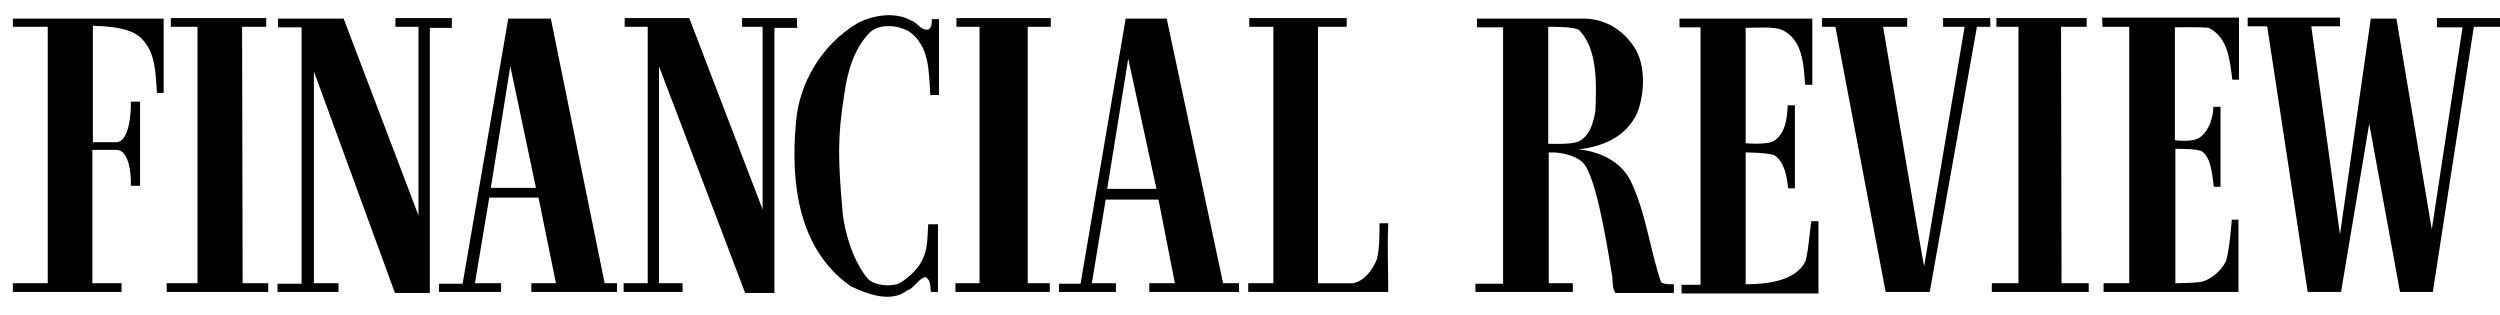 <svg width="119" height="15" viewBox="0 0 119 15" fill="none" xmlns="http://www.w3.org/2000/svg">
<path d="M0.613 1.276H2.273V13.481H0.613V13.896H5.788V13.481H4.397V7.135H5.544C6.13 7.135 6.252 8.233 6.227 8.844H6.667V4.84H6.227C6.252 5.499 6.105 6.769 5.544 6.769H4.421V1.227C5.129 1.252 6.252 1.3 6.764 1.862C7.424 2.546 7.399 3.522 7.472 4.425H7.79V0.886H0.613V1.276ZM11.524 1.276H12.672V0.861H8.131V1.276H9.401V13.481H7.936V13.896H12.769V13.481H11.549L11.524 1.276V1.276ZM21.508 1.276V0.861H18.823V1.276H19.921V10.259L16.357 0.886H13.233V1.3H14.356V13.506H13.209V13.897H16.113V13.481H14.942V3.4L18.799 13.945H20.459V1.325H21.508V1.276H21.508ZM26.219 0.886H24.193L22.02 13.506H20.897V13.897H23.851V13.481H22.606L23.29 9.405H25.633L26.463 13.481H25.291V13.896H29.368V13.481H28.782L26.219 0.886ZM23.363 8.941L24.291 3.156L25.511 8.941H23.363ZM37.935 1.276V0.861H35.324V1.276H36.3V9.966L32.809 0.861H29.734V1.276H30.832V13.481H29.685V13.896H32.492V13.481H31.369V3.156L35.47 13.945H36.862V1.325H37.96V1.276H37.935ZM42.866 13.457C42.427 13.677 41.621 13.604 41.304 13.262C40.645 12.481 40.206 11.138 40.108 10.088C39.888 7.647 39.864 6.476 40.181 4.547C40.328 3.424 40.645 2.326 41.402 1.545C41.89 1.105 42.72 1.203 43.232 1.471C44.258 2.155 44.209 3.4 44.282 4.523H44.697V0.91H44.355C44.355 1.105 44.355 1.276 44.209 1.398C43.843 1.496 43.672 1.056 43.379 0.983C42.622 0.544 41.548 0.715 40.816 1.105C39.131 2.106 38.033 3.937 37.886 5.841C37.618 8.795 38.033 11.895 40.498 13.628C41.279 13.994 42.402 14.434 43.184 13.823C43.525 13.726 43.721 13.237 44.062 13.189C44.306 13.335 44.282 13.628 44.307 13.896H44.648V10.674H44.184C44.111 11.651 44.258 12.53 42.866 13.457V13.457ZM50.018 1.276V0.861H45.527V1.276H46.625V13.481H45.478V13.896H49.969V13.481H48.92V1.276H50.018ZM55.535 0.886H53.582L51.434 13.506H50.409V13.897H53.118V13.481H51.971L52.63 9.502H55.144L55.925 13.481H54.705V13.896H58.976V13.481H58.22L55.535 0.886ZM53.948 8.99H52.703L53.704 2.789L55.047 8.99H53.948ZM66.08 10.626H65.665C65.665 11.187 65.665 11.797 65.543 12.334C65.347 12.822 64.957 13.384 64.395 13.482H62.736V1.276H64.103V0.861H59.465V1.276H60.612V13.481H59.416V13.896H66.08C66.08 12.847 66.031 11.699 66.08 10.625V10.626ZM77.601 8.575C77.113 7.647 76.112 7.208 75.136 7.11C76.234 6.988 77.381 6.549 77.918 5.402C78.284 4.523 78.358 3.107 77.796 2.253C77.235 1.398 76.405 0.91 75.428 0.886H70.303V1.3H71.547V13.506H70.23V13.897H74.867V13.481H73.72V7.257H73.988C74.525 7.281 75.258 7.5 75.477 7.916C76.112 8.916 76.625 12.505 76.747 13.188C76.771 13.457 76.747 13.725 76.893 13.945H79.676V13.53C79.676 13.53 79.212 13.555 79.066 13.432C78.504 11.772 78.358 10.137 77.601 8.575V8.575ZM73.695 6.842V1.276C74.062 1.276 74.916 1.276 75.16 1.423C76.063 2.35 75.99 4.01 75.941 5.279C75.844 5.841 75.673 6.5 75.111 6.744C74.794 6.891 73.695 6.842 73.695 6.842ZM85.949 12.408C85.485 13.457 83.85 13.53 83.093 13.53V7.257C83.093 7.257 84.192 7.257 84.484 7.403C84.924 7.721 85.046 8.331 85.119 8.966H85.437V5.011H85.095C85.07 5.597 84.997 6.329 84.46 6.695C84.143 6.915 83.093 6.817 83.093 6.817V1.325C83.533 1.325 84.436 1.252 84.826 1.423C85.802 1.886 85.851 3.034 85.924 4.035H86.266V0.886H79.944V1.3H80.945V13.555H80.042V13.97H86.559V10.528H86.218C86.12 11.211 86.096 11.822 85.949 12.408ZM92.418 1.276H93.516L91.588 12.676C91.563 12.676 89.635 1.276 89.635 1.276H90.782V0.861H86.73V1.276H87.365L89.757 13.896H91.856L94.102 1.276H94.736V0.861H92.491V1.276H92.418ZM98.105 1.276H99.326V0.861H95.03V1.276H96.079V13.481H94.81V13.896H99.423V13.481H98.129L98.105 1.276V1.276ZM100.082 1.276H101.352V13.481H100.131V13.896H106.551V10.455H106.233C106.233 10.455 106.136 11.822 105.965 12.408C105.77 12.847 105.282 13.286 104.818 13.408C104.403 13.482 103.548 13.482 103.548 13.482V7.086C103.548 7.086 104.549 7.061 104.818 7.208C105.257 7.55 105.282 8.209 105.379 8.892H105.696V5.084H105.355C105.355 5.548 105.159 6.183 104.793 6.476C104.451 6.818 103.524 6.671 103.524 6.671V1.3C103.524 1.3 104.744 1.276 105.135 1.325C106.063 1.789 106.136 2.863 106.258 3.791H106.575V0.837H100.058L100.082 1.276ZM115.997 0.886V1.3H117.218L115.753 10.919L114.069 0.886H112.849L111.384 11.163L110.017 1.252H111.384V0.837H106.99V1.252H107.918L109.846 13.897H111.433L112.775 5.89L114.24 13.897H115.802L117.755 1.276H119V0.861H115.997V0.886Z" fill="#1E0C39" style="fill:#361564;fill:color(display-p3 0.118 0.047 0.224);fill-opacity:1;"/>
</svg>
